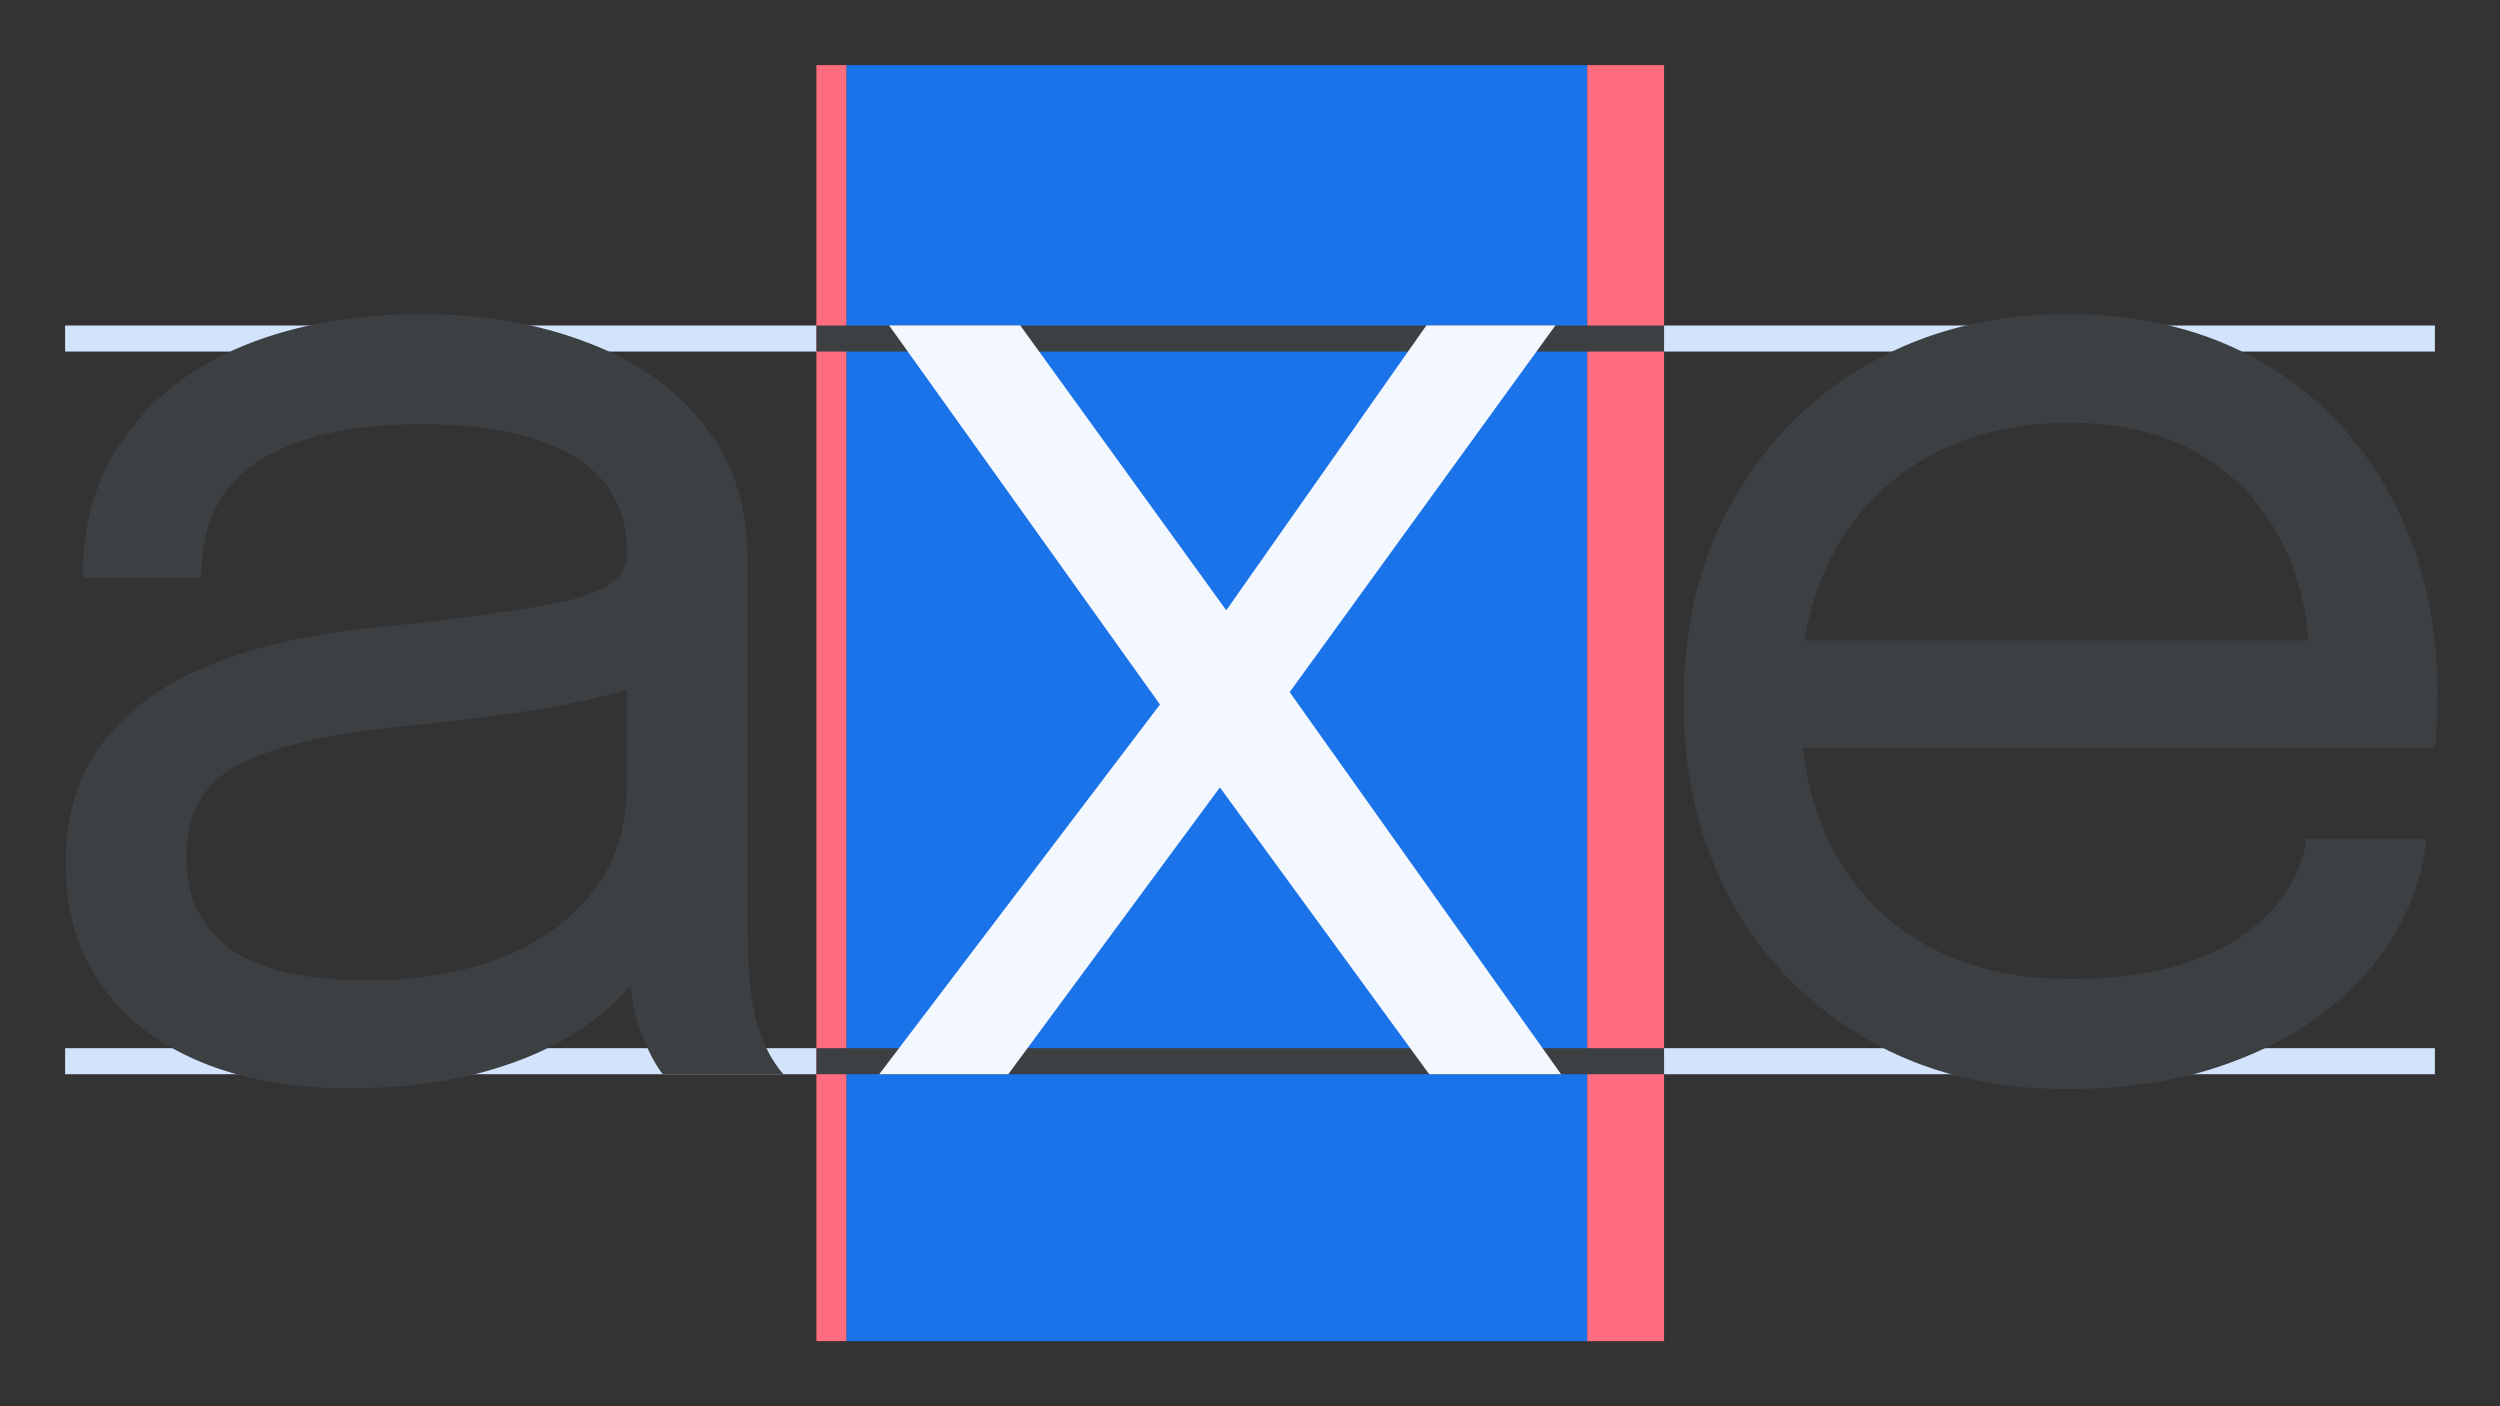 <svg width="1920" height="1080" viewBox="0 0 1920 1080" fill="none" xmlns="http://www.w3.org/2000/svg">
<rect x="0" y="0" width="1920" height="1080" fill="#333333" stroke="none"/>
<g clip-path="url(#clip0_3529_16013)">
<line x1="50" y1="260" x2="1870" y2="260" stroke="#D2E3FC" stroke-width="20"/>
<line x1="50" y1="815" x2="1870" y2="815" stroke="#D2E3FC" stroke-width="20"/>
<rect x="650" y="50" width="569" height="980" fill="#1A73E8"/>
<rect x="1219" y="50" width="59" height="980" fill="#FF6D7F"/>
<rect x="627" y="50" width="23" height="980" fill="#FF6D7F"/>
<line x1="627" y1="260" x2="1278" y2="260" stroke="#3C4043" stroke-width="20"/>
<line x1="627" y1="815" x2="1278" y2="815" stroke="#3C4043" stroke-width="20"/>
<path d="M268.181 835.83C224.5 835.83 186.234 828.971 153.383 815.253C120.893 801.535 95.623 781.86 77.573 756.229C59.523 730.237 50.498 699.191 50.498 663.091C50.498 625.547 60.245 594.321 79.739 569.412C99.233 544.142 126.669 524.467 162.047 510.388C197.425 496.309 238.579 486.923 285.509 482.23C356.265 475.01 406.624 467.971 436.587 461.112C466.55 453.892 481.532 442.34 481.532 426.456C481.532 426.095 481.532 425.914 481.532 425.914C481.532 425.553 481.532 425.192 481.532 424.831C481.532 391.619 467.994 366.891 440.919 350.646C413.844 334.04 374.676 325.737 323.414 325.737C269.986 325.737 228.471 335.123 198.869 353.895C169.267 372.306 154.466 402.269 154.466 443.784H63.494C63.494 400.825 74.504 364.364 96.525 334.401C118.546 304.077 149.051 280.973 188.039 265.089C227.388 249.205 272.693 241.263 323.955 241.263C370.885 241.263 413.122 248.483 450.666 262.923C488.571 277.002 518.534 298.12 540.555 326.278C562.937 354.075 574.128 388.551 574.128 429.705C574.128 437.286 574.128 444.867 574.128 452.448C574.128 459.668 574.128 467.068 574.128 474.649V716.7C574.128 729.335 574.67 741.609 575.753 753.522C576.836 765.435 578.641 775.904 581.168 784.929C584.417 795.759 588.027 804.603 591.998 811.462C595.969 817.96 599.218 822.473 601.745 825H509.148C507.343 823.195 504.636 819.043 501.026 812.545C497.416 805.686 493.986 797.744 490.737 788.719C488.21 781.499 486.225 772.474 484.781 761.644C483.337 750.453 482.615 738.901 482.615 726.988L497.777 737.277C486.586 756.771 470.16 773.918 448.5 788.719C427.201 803.52 401.39 815.072 371.066 823.375C340.742 831.679 306.447 835.83 268.181 835.83ZM282.801 752.98C319.984 752.98 353.557 747.385 383.52 736.194C413.483 724.642 437.309 707.675 454.998 685.293C472.687 662.911 481.532 635.114 481.532 601.902V487.645L502.109 522.301C479.005 531.326 450.125 538.727 415.469 544.503C381.174 549.918 345.254 554.43 307.71 558.04C253.199 563.094 212.045 572.661 184.248 586.74C156.812 600.819 143.094 624.464 143.094 657.676C143.094 689.083 154.466 712.909 177.209 729.154C199.952 745.038 235.149 752.98 282.801 752.98ZM1345.05 574.285V491.977H1789.63L1773.38 519.053C1773.38 516.886 1773.38 514.901 1773.38 513.096C1773.38 510.93 1773.38 508.944 1773.38 507.139C1773.38 473.927 1766.34 443.603 1752.26 416.167C1738.54 388.37 1717.97 366.169 1690.53 349.563C1663.1 332.957 1629.16 324.654 1588.73 324.654C1547.94 324.654 1512.02 333.318 1480.97 350.646C1449.93 367.974 1425.74 392.522 1408.41 424.29C1391.08 455.697 1382.42 493.241 1382.42 536.922C1382.42 581.325 1390.72 619.591 1407.33 651.72C1424.29 683.849 1448.3 708.577 1479.35 725.905C1510.39 743.233 1547.21 751.897 1589.81 751.897C1620.14 751.897 1646.49 748.829 1668.87 742.692C1691.25 736.194 1709.66 727.71 1724.1 717.241C1738.91 706.411 1750.1 694.679 1757.68 682.044C1765.26 669.409 1769.77 656.774 1771.22 644.139H1863.27C1861.47 667.243 1854.25 690.166 1841.61 712.909C1828.98 735.652 1811.11 756.41 1788 775.182C1764.9 793.593 1736.56 808.394 1702.99 819.585C1669.41 830.776 1630.79 836.372 1587.11 836.372C1529.35 836.372 1478.44 823.737 1434.4 798.466C1390.36 773.196 1355.7 738.179 1330.43 693.415C1305.53 648.651 1293.07 597.209 1293.07 539.088C1293.07 480.245 1305.71 428.622 1330.98 384.219C1356.25 339.455 1391.08 304.438 1435.49 279.168C1479.89 253.898 1530.61 241.263 1587.65 241.263C1645.77 241.263 1696.13 253.898 1738.73 279.168C1781.32 304.438 1814.17 339.094 1837.28 383.136C1860.38 426.817 1871.93 476.635 1871.93 532.59C1871.93 538.366 1871.75 545.947 1871.39 555.333C1871.03 564.719 1870.49 571.036 1869.77 574.285H1345.05Z" fill="#3C4043"/>
<path d="M907.557 519.053L906.474 562.914L682.834 249.927H783.553L970.371 508.222L915.138 506.598L1095.46 249.927H1194.55L977.952 548.835L983.908 522.301L1198.88 825H1097.62L911.889 570.495L972.537 556.416L774.348 825H675.253L907.557 519.053Z" fill="#F3F7FE"/>
</g>
<defs>
<clipPath id="clip0_3529_16013">
<rect width="1920" height="1080" fill="white"/>
</clipPath>
</defs>
</svg>
